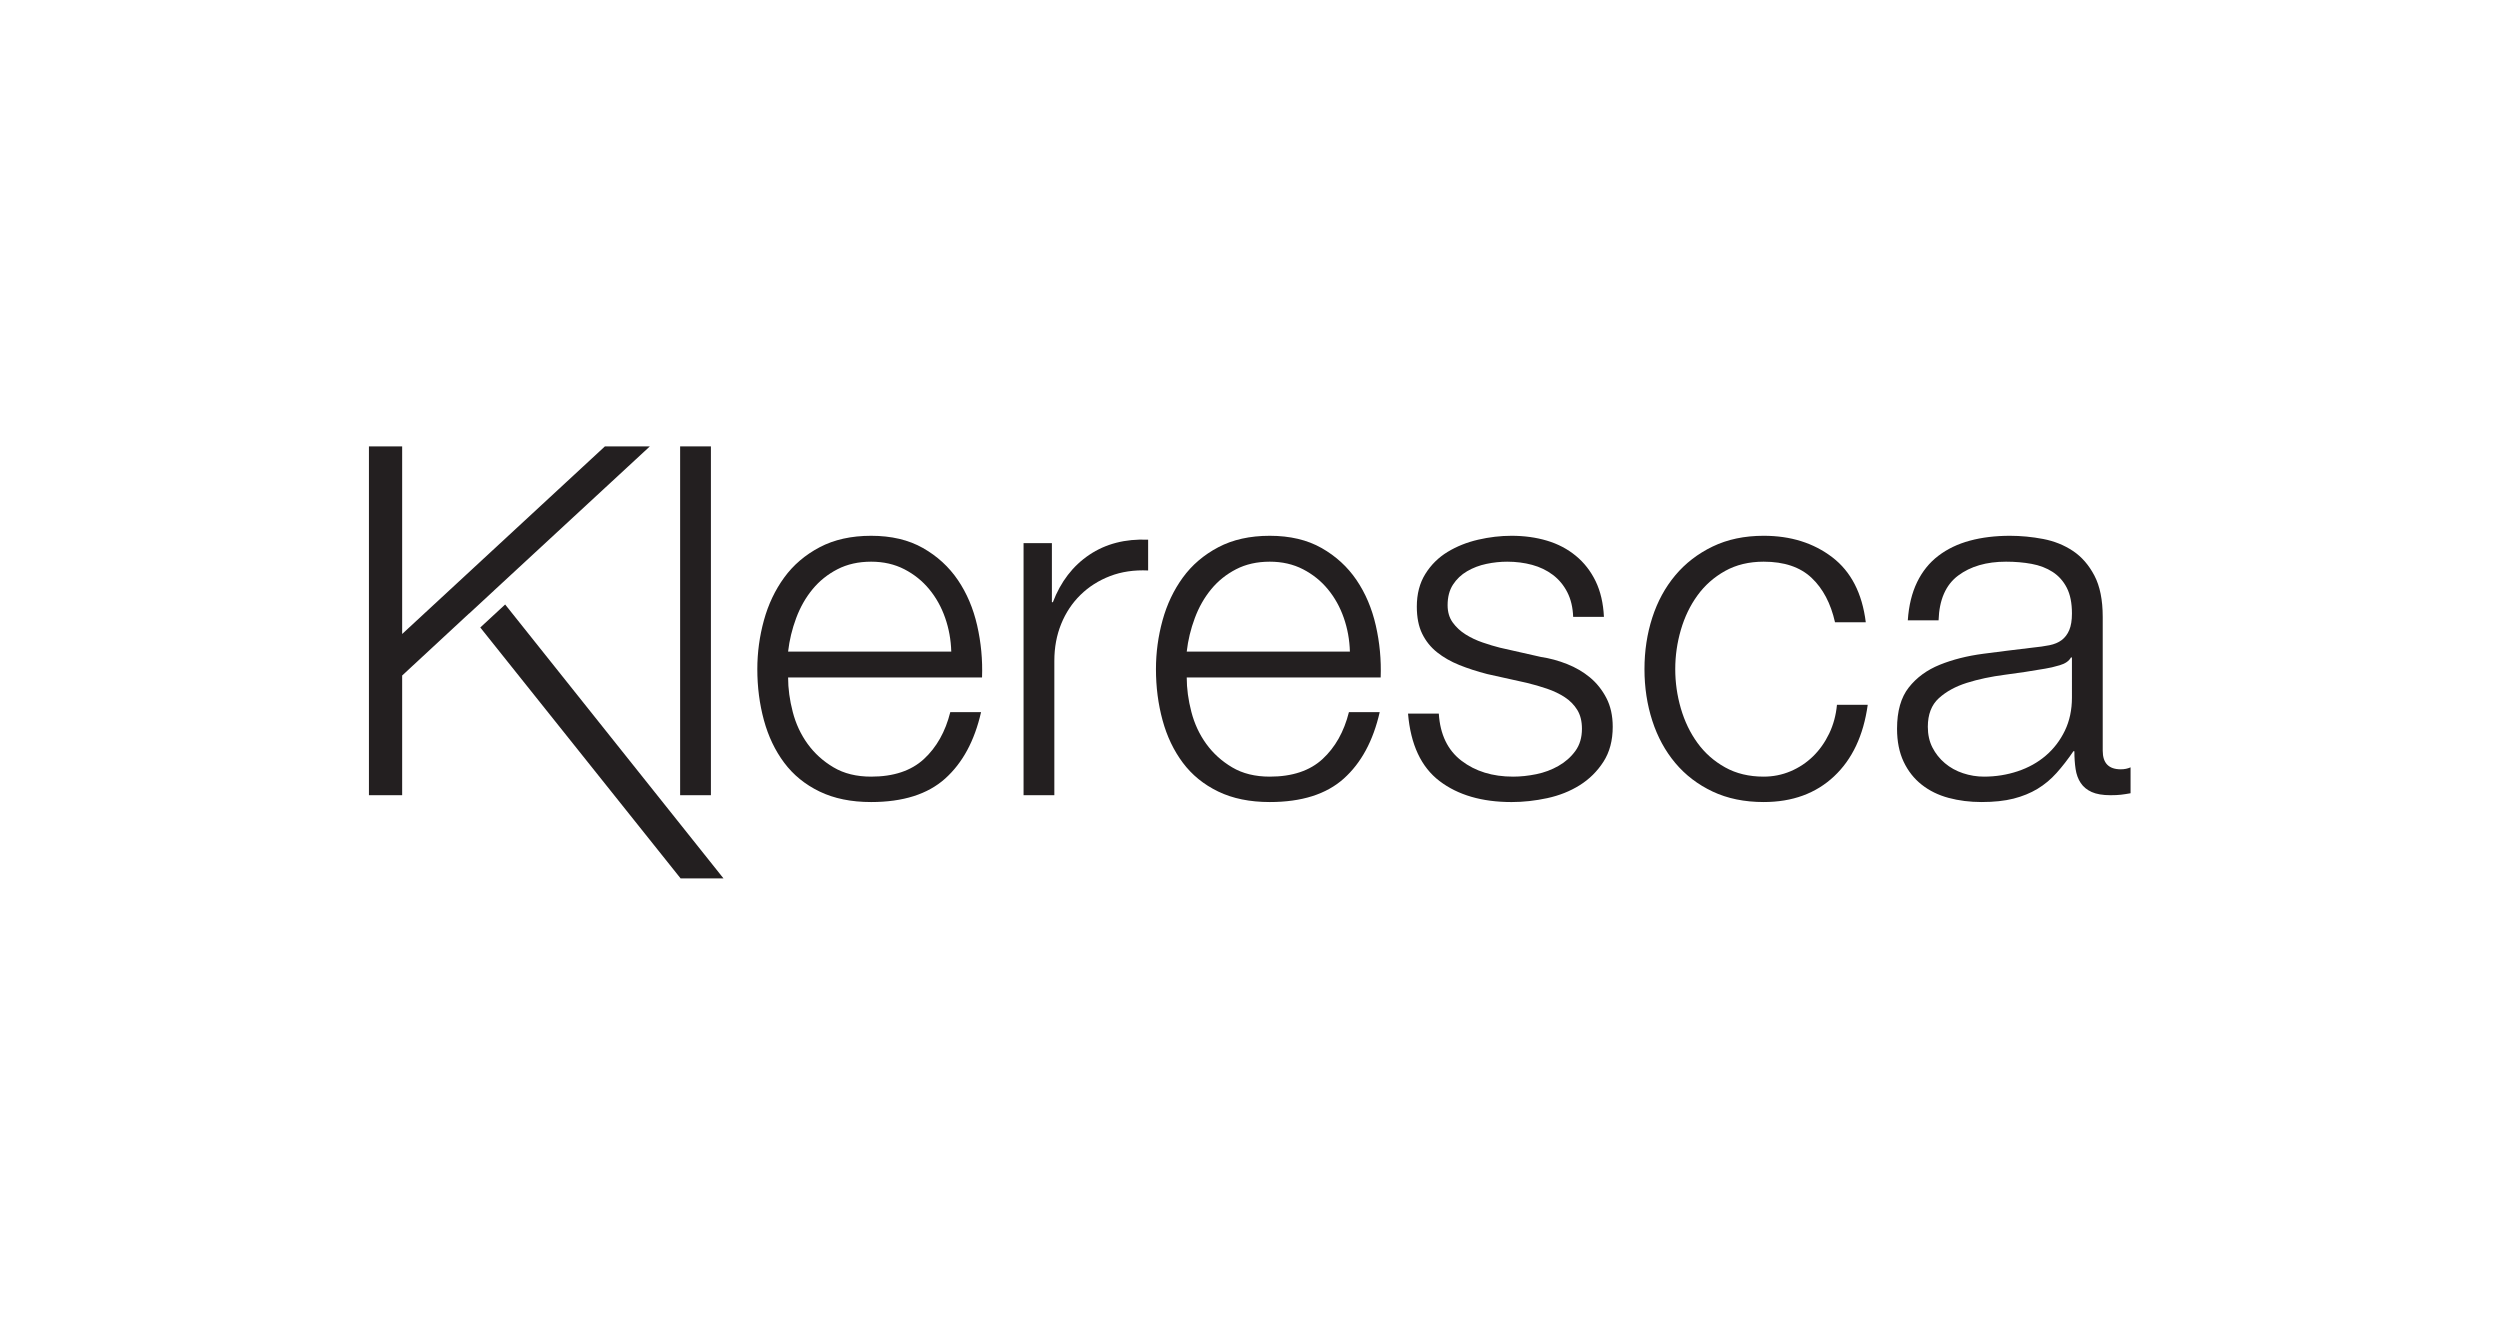 <?xml version="1.0" encoding="UTF-8" standalone="no"?>
<!-- Generator: Adobe Illustrator 21.0.0, SVG Export Plug-In . SVG Version: 6.00 Build 0)  -->

<svg
   version="1.1"
   x="0px"
   y="0px"
   viewBox="0 0 494.8 263.8"
   style="enable-background:new 0 0 494.8 263.8;"
   xml:space="preserve"
   id="svg1006"
   sodipodi:docname="kleresca.svg"
   inkscape:version="1.1.2 (b8e25be833, 2022-02-05)"
   xmlns:inkscape="http://www.inkscape.org/namespaces/inkscape"
   xmlns:sodipodi="http://sodipodi.sourceforge.net/DTD/sodipodi-0.dtd"
   xmlns="http://www.w3.org/2000/svg"
   xmlns:svg="http://www.w3.org/2000/svg"><defs
   id="defs1010"><clipPath
     clipPathUnits="userSpaceOnUse"
     id="clipPath840"><path
       d="M 0,841.89 H 549.204 V 0 H 0 Z"
       id="path838" /></clipPath></defs><sodipodi:namedview
   id="namedview1008"
   pagecolor="#ffffff"
   bordercolor="#666666"
   borderopacity="1.0"
   inkscape:pageshadow="2"
   inkscape:pageopacity="0.0"
   inkscape:pagecheckerboard="0"
   showgrid="false"
   inkscape:zoom="1.1358125"
   inkscape:cx="346.88824"
   inkscape:cy="169.92241"
   inkscape:window-width="1920"
   inkscape:window-height="1017"
   inkscape:window-x="-8"
   inkscape:window-y="-8"
   inkscape:window-maximized="1"
   inkscape:current-layer="g836" />
<style
   type="text/css"
   id="style824">
	.st0{filter:url(#Adobe_OpacityMaskFilter);}
	.st1{fill:url(#SVGID_2_);}
	.st2{mask:url(#SVGID_1_);}
	.st3{fill:#00AEEF;}
	.st4{fill:url(#SVGID_3_);}
	.st5{fill:url(#SVGID_4_);}
	.st6{fill:#F37021;}
	.st7{fill:#FFCB05;}
	.st8{fill:url(#SVGID_5_);}
	.st9{fill:url(#SVGID_6_);}
	.st10{fill:url(#SVGID_7_);}
	.st11{filter:url(#Adobe_OpacityMaskFilter_1_);}
	.st12{fill:url(#SVGID_9_);}
	.st13{opacity:0.4;mask:url(#SVGID_8_);}
	.st14{filter:url(#Adobe_OpacityMaskFilter_2_);}
	.st15{opacity:0.3;fill:#FFFFFF;}
</style>


<g
   id="g830"
   inkscape:label="NEW LOGO FBDERMATOLOGY"
   transform="matrix(1.444,0,0,-1.444,-96.666,746.819)"><g
     id="g834"><g
       id="g836"
       clip-path="url(#clipPath840)"><g
         id="g1294"
         transform="translate(-42.057)"><path
           d="m 206.44,408.194 h -4.218 v 47.81 h 4.218 z"
           style="fill:#231f20;fill-opacity:1;fill-rule:nonzero;stroke:none"
           id="path832" /><g
           id="g842"
           transform="translate(238.547,432.501)"><path
             d="m 0,0 c -0.514,1.474 -1.239,2.779 -2.177,3.917 -0.937,1.139 -2.075,2.054 -3.414,2.745 -1.34,0.692 -2.858,1.038 -4.554,1.038 -1.741,0 -3.28,-0.346 -4.62,-1.038 -1.339,-0.691 -2.478,-1.606 -3.415,-2.745 -0.937,-1.138 -1.685,-2.455 -2.243,-3.95 -0.558,-1.496 -0.927,-3.025 -1.104,-4.587 H 0.837 C 0.792,-3.013 0.512,-1.473 0,0 m -20.891,-12.889 c 0.423,-1.631 1.104,-3.092 2.041,-4.386 0.938,-1.295 2.121,-2.368 3.55,-3.214 1.427,-0.849 3.147,-1.273 5.155,-1.273 3.081,0 5.491,0.804 7.232,2.41 1.741,1.608 2.946,3.75 3.616,6.429 H 4.921 C 4.028,-16.853 2.387,-19.887 0,-22.029 c -2.389,-2.143 -5.771,-3.215 -10.145,-3.215 -2.723,0 -5.078,0.48 -7.064,1.439 -1.987,0.96 -3.605,2.278 -4.854,3.951 -1.251,1.675 -2.177,3.617 -2.779,5.827 -0.602,2.209 -0.904,4.541 -0.904,6.997 0,2.276 0.302,4.508 0.904,6.696 0.602,2.187 1.528,4.14 2.779,5.858 1.249,1.718 2.867,3.102 4.854,4.152 1.986,1.049 4.341,1.574 7.064,1.574 2.768,0 5.134,-0.559 7.098,-1.674 C -1.083,8.46 0.512,6.998 1.741,5.189 2.968,3.382 3.85,1.306 4.386,-1.037 4.921,-3.381 5.144,-5.758 5.055,-8.168 h -26.582 c 0,-1.519 0.211,-3.093 0.636,-4.721"
             style="fill:#231f20;fill-opacity:1;fill-rule:nonzero;stroke:none"
             id="path844" /></g><g
           id="g846"
           transform="translate(253.177,442.746)"><path
             d="m 0,0 v -8.102 h 0.134 c 1.072,2.812 2.734,4.977 4.989,6.495 2.253,1.517 4.943,2.21 8.068,2.076 V -3.75 C 11.271,-3.661 9.531,-3.918 7.969,-4.52 6.405,-5.122 5.056,-5.982 3.917,-7.098 2.779,-8.214 1.897,-9.541 1.272,-11.082 0.646,-12.622 0.335,-14.308 0.335,-16.138 V -34.552 H -3.884 V 0 Z"
             style="fill:#231f20;fill-opacity:1;fill-rule:nonzero;stroke:none"
             id="path848" /></g><g
           id="g850"
           transform="translate(293.185,432.501)"><path
             d="m 0,0 c -0.514,1.474 -1.238,2.779 -2.177,3.917 -0.936,1.139 -2.075,2.054 -3.414,2.745 -1.34,0.692 -2.857,1.038 -4.554,1.038 -1.74,0 -3.28,-0.346 -4.62,-1.038 -1.339,-0.691 -2.477,-1.606 -3.414,-2.745 -0.938,-1.138 -1.686,-2.455 -2.243,-3.95 -0.559,-1.496 -0.928,-3.025 -1.105,-4.587 H 0.837 C 0.792,-3.013 0.513,-1.473 0,0 m -20.891,-12.889 c 0.423,-1.631 1.104,-3.092 2.042,-4.386 0.937,-1.295 2.12,-2.368 3.549,-3.214 1.428,-0.849 3.147,-1.273 5.155,-1.273 3.082,0 5.492,0.804 7.233,2.41 1.74,1.608 2.945,3.75 3.615,6.429 H 4.922 C 4.028,-16.853 2.388,-19.887 0,-22.029 c -2.389,-2.143 -5.771,-3.215 -10.145,-3.215 -2.723,0 -5.078,0.48 -7.064,1.439 -1.986,0.96 -3.605,2.278 -4.854,3.951 -1.25,1.675 -2.177,3.617 -2.779,5.827 -0.602,2.209 -0.904,4.541 -0.904,6.997 0,2.276 0.302,4.508 0.904,6.696 0.602,2.187 1.529,4.14 2.779,5.858 1.249,1.718 2.868,3.102 4.854,4.152 1.986,1.049 4.341,1.574 7.064,1.574 2.768,0 5.134,-0.559 7.098,-1.674 1.964,-1.116 3.56,-2.578 4.788,-4.387 1.228,-1.807 2.11,-3.883 2.645,-6.226 0.536,-2.344 0.759,-4.721 0.67,-7.131 h -26.583 c 0,-1.519 0.211,-3.093 0.636,-4.721"
             style="fill:#231f20;fill-opacity:1;fill-rule:nonzero;stroke:none"
             id="path852" /></g><g
           id="g854-7"
           transform="translate(323.82,436.016)"><path
             d="m 0,0 c -0.491,0.959 -1.15,1.752 -1.976,2.377 -0.827,0.625 -1.774,1.081 -2.845,1.373 -1.072,0.289 -2.21,0.435 -3.415,0.435 -0.938,0 -1.887,-0.1 -2.846,-0.301 -0.961,-0.201 -1.842,-0.536 -2.646,-1.005 -0.803,-0.469 -1.45,-1.083 -1.941,-1.841 -0.491,-0.76 -0.736,-1.697 -0.736,-2.812 0,-0.938 0.234,-1.731 0.703,-2.377 0.469,-0.648 1.059,-1.196 1.774,-1.641 0.714,-0.447 1.495,-0.815 2.344,-1.104 0.848,-0.291 1.629,-0.526 2.343,-0.704 l 5.625,-1.272 c 1.205,-0.179 2.399,-0.502 3.583,-0.971 1.181,-0.469 2.231,-1.083 3.146,-1.841 0.914,-0.76 1.663,-1.698 2.243,-2.812 0.581,-1.117 0.871,-2.435 0.871,-3.951 0,-1.875 -0.425,-3.472 -1.272,-4.788 -0.849,-1.317 -1.932,-2.389 -3.248,-3.214 -1.317,-0.826 -2.802,-1.416 -4.452,-1.775 -1.652,-0.356 -3.281,-0.536 -4.889,-0.536 -4.062,0 -7.355,0.96 -9.877,2.88 -2.522,1.918 -3.962,4.999 -4.318,9.24 h 4.219 c 0.177,-2.857 1.214,-5.011 3.113,-6.461 1.896,-1.451 4.252,-2.176 7.064,-2.176 1.027,0 2.086,0.111 3.181,0.335 1.093,0.222 2.109,0.602 3.046,1.137 0.938,0.536 1.708,1.216 2.31,2.043 0.603,0.825 0.905,1.842 0.905,3.046 0,1.028 -0.213,1.886 -0.636,2.578 -0.426,0.693 -0.994,1.273 -1.708,1.742 -0.715,0.468 -1.529,0.859 -2.444,1.171 -0.915,0.312 -1.841,0.58 -2.779,0.804 l -5.423,1.205 c -1.385,0.358 -2.658,0.77 -3.818,1.238 -1.161,0.47 -2.176,1.049 -3.047,1.742 -0.87,0.692 -1.55,1.54 -2.042,2.545 -0.491,1.004 -0.736,2.243 -0.736,3.715 0,1.742 0.391,3.237 1.172,4.487 0.78,1.249 1.797,2.254 3.047,3.013 1.249,0.759 2.644,1.316 4.184,1.674 1.54,0.357 3.07,0.536 4.587,0.536 1.741,0 3.359,-0.223 4.855,-0.67 C -1.284,6.618 0.033,5.926 1.172,4.988 2.31,4.052 3.214,2.89 3.884,1.507 4.553,0.122 4.932,-1.507 5.021,-3.381 H 0.804 C 0.758,-2.087 0.49,-0.961 0,0"
             style="fill:#231f20;fill-opacity:1;fill-rule:nonzero;stroke:none"
             id="path856" /></g><g
           id="g858"
           transform="translate(357.298,437.992)"><path
             d="m 0,0 c -1.563,1.473 -3.749,2.209 -6.562,2.209 -2.008,0 -3.773,-0.425 -5.29,-1.272 -1.517,-0.848 -2.779,-1.964 -3.783,-3.348 -1.005,-1.385 -1.763,-2.957 -2.277,-4.721 -0.514,-1.764 -0.77,-3.56 -0.77,-5.389 0,-1.832 0.256,-3.627 0.77,-5.391 0.514,-1.764 1.272,-3.337 2.277,-4.721 1.004,-1.385 2.266,-2.501 3.783,-3.347 1.517,-0.849 3.282,-1.273 5.29,-1.273 1.294,0 2.521,0.245 3.683,0.736 1.16,0.492 2.187,1.172 3.08,2.043 0.893,0.87 1.629,1.909 2.21,3.114 0.579,1.205 0.937,2.521 1.071,3.95 H 7.7 c -0.58,-4.196 -2.12,-7.466 -4.62,-9.81 -2.5,-2.343 -5.715,-3.515 -9.642,-3.515 -2.634,0 -4.966,0.48 -6.998,1.439 -2.031,0.96 -3.739,2.266 -5.122,3.918 -1.383,1.651 -2.433,3.582 -3.147,5.792 -0.714,2.209 -1.071,4.564 -1.071,7.065 0,2.499 0.357,4.854 1.071,7.063 0.714,2.21 1.764,4.14 3.147,5.792 1.383,1.651 3.091,2.969 5.122,3.951 2.032,0.982 4.364,1.474 6.998,1.474 3.706,0 6.84,-0.984 9.408,-2.947 2.566,-1.965 4.095,-4.933 4.587,-8.906 H 3.215 C 2.634,-3.505 1.562,-1.474 0,0"
             style="fill:#231f20;fill-opacity:1;fill-rule:nonzero;stroke:none"
             id="path860" /></g><g
           id="g862"
           transform="translate(392.854,427.077)"><path
             d="m 0,0 c -0.268,-0.491 -0.781,-0.849 -1.54,-1.07 -0.76,-0.225 -1.429,-0.381 -2.009,-0.47 -1.786,-0.313 -3.627,-0.592 -5.524,-0.837 -1.898,-0.246 -3.627,-0.613 -5.19,-1.104 -1.563,-0.493 -2.845,-1.196 -3.85,-2.11 -1.004,-0.915 -1.506,-2.221 -1.506,-3.917 0,-1.071 0.211,-2.02 0.636,-2.846 0.423,-0.827 0.993,-1.54 1.707,-2.142 0.714,-0.604 1.541,-1.062 2.477,-1.373 0.939,-0.313 1.898,-0.469 2.88,-0.469 1.607,0 3.147,0.245 4.62,0.736 1.474,0.492 2.756,1.206 3.85,2.144 1.094,0.937 1.964,2.075 2.612,3.414 0.647,1.339 0.971,2.857 0.971,4.554 V 0 Z m -21.093,10.312 c 0.714,1.473 1.685,2.679 2.913,3.616 1.227,0.937 2.667,1.63 4.32,2.076 1.65,0.446 3.481,0.67 5.49,0.67 1.517,0 3.035,-0.147 4.554,-0.436 1.516,-0.291 2.879,-0.837 4.084,-1.64 C 1.473,13.794 2.454,12.666 3.214,11.216 3.973,9.765 4.353,7.879 4.353,5.559 v -18.348 c 0,-1.696 0.825,-2.545 2.477,-2.545 0.49,0 0.938,0.09 1.339,0.269 v -3.549 c -0.492,-0.09 -0.927,-0.157 -1.306,-0.2 -0.38,-0.046 -0.86,-0.069 -1.439,-0.069 -1.071,0 -1.932,0.146 -2.578,0.436 -0.648,0.29 -1.15,0.703 -1.507,1.239 -0.358,0.535 -0.592,1.172 -0.703,1.908 -0.112,0.737 -0.167,1.551 -0.167,2.444 H 0.335 c -0.76,-1.117 -1.53,-2.109 -2.311,-2.98 -0.781,-0.87 -1.651,-1.597 -2.611,-2.176 -0.961,-0.581 -2.054,-1.026 -3.281,-1.34 -1.228,-0.311 -2.69,-0.468 -4.386,-0.468 -1.606,0 -3.114,0.191 -4.519,0.569 -1.407,0.379 -2.635,0.981 -3.683,1.809 -1.05,0.825 -1.875,1.874 -2.478,3.146 -0.602,1.273 -0.904,2.778 -0.904,4.52 0,2.411 0.536,4.297 1.608,5.659 1.07,1.361 2.487,2.398 4.251,3.113 1.763,0.713 3.75,1.216 5.959,1.507 2.21,0.289 4.454,0.569 6.73,0.837 0.893,0.089 1.674,0.2 2.344,0.334 0.67,0.135 1.226,0.369 1.674,0.703 0.445,0.335 0.792,0.793 1.038,1.373 0.245,0.579 0.368,1.34 0.368,2.276 0,1.429 -0.235,2.601 -0.703,3.516 -0.469,0.915 -1.117,1.641 -1.942,2.177 -0.827,0.535 -1.786,0.903 -2.88,1.104 -1.093,0.201 -2.265,0.301 -3.514,0.301 -2.679,0 -4.866,-0.636 -6.563,-1.908 -1.697,-1.272 -2.59,-3.315 -2.678,-6.126 h -4.218 c 0.134,2.008 0.557,3.749 1.271,5.222"
             style="fill:#231f20;fill-opacity:1;fill-rule:nonzero;stroke:none"
             id="path864" /></g><g
           id="g866"
           transform="translate(173.295,433.103)"><path
             d="M 0,0 0.008,-0.01 3.417,3.144 3.415,3.147 24.775,22.9 h -6.16 L -9.174,-2.813 V 22.9 h -4.553 v -47.808 h 4.553 v 13.079 3.325 z"
             style="fill:#231f20;fill-opacity:1;fill-rule:nonzero;stroke:none"
             id="path868" /></g><g
           id="g870"
           transform="translate(178.238,434.334)"><path
             d="m 0,0 -3.408,-3.153 27.453,-34.386 h 5.879 z"
             style="fill:#231f20;fill-opacity:1;fill-rule:nonzero;stroke:none"
             id="path872" /></g></g></g></g></g></svg>
